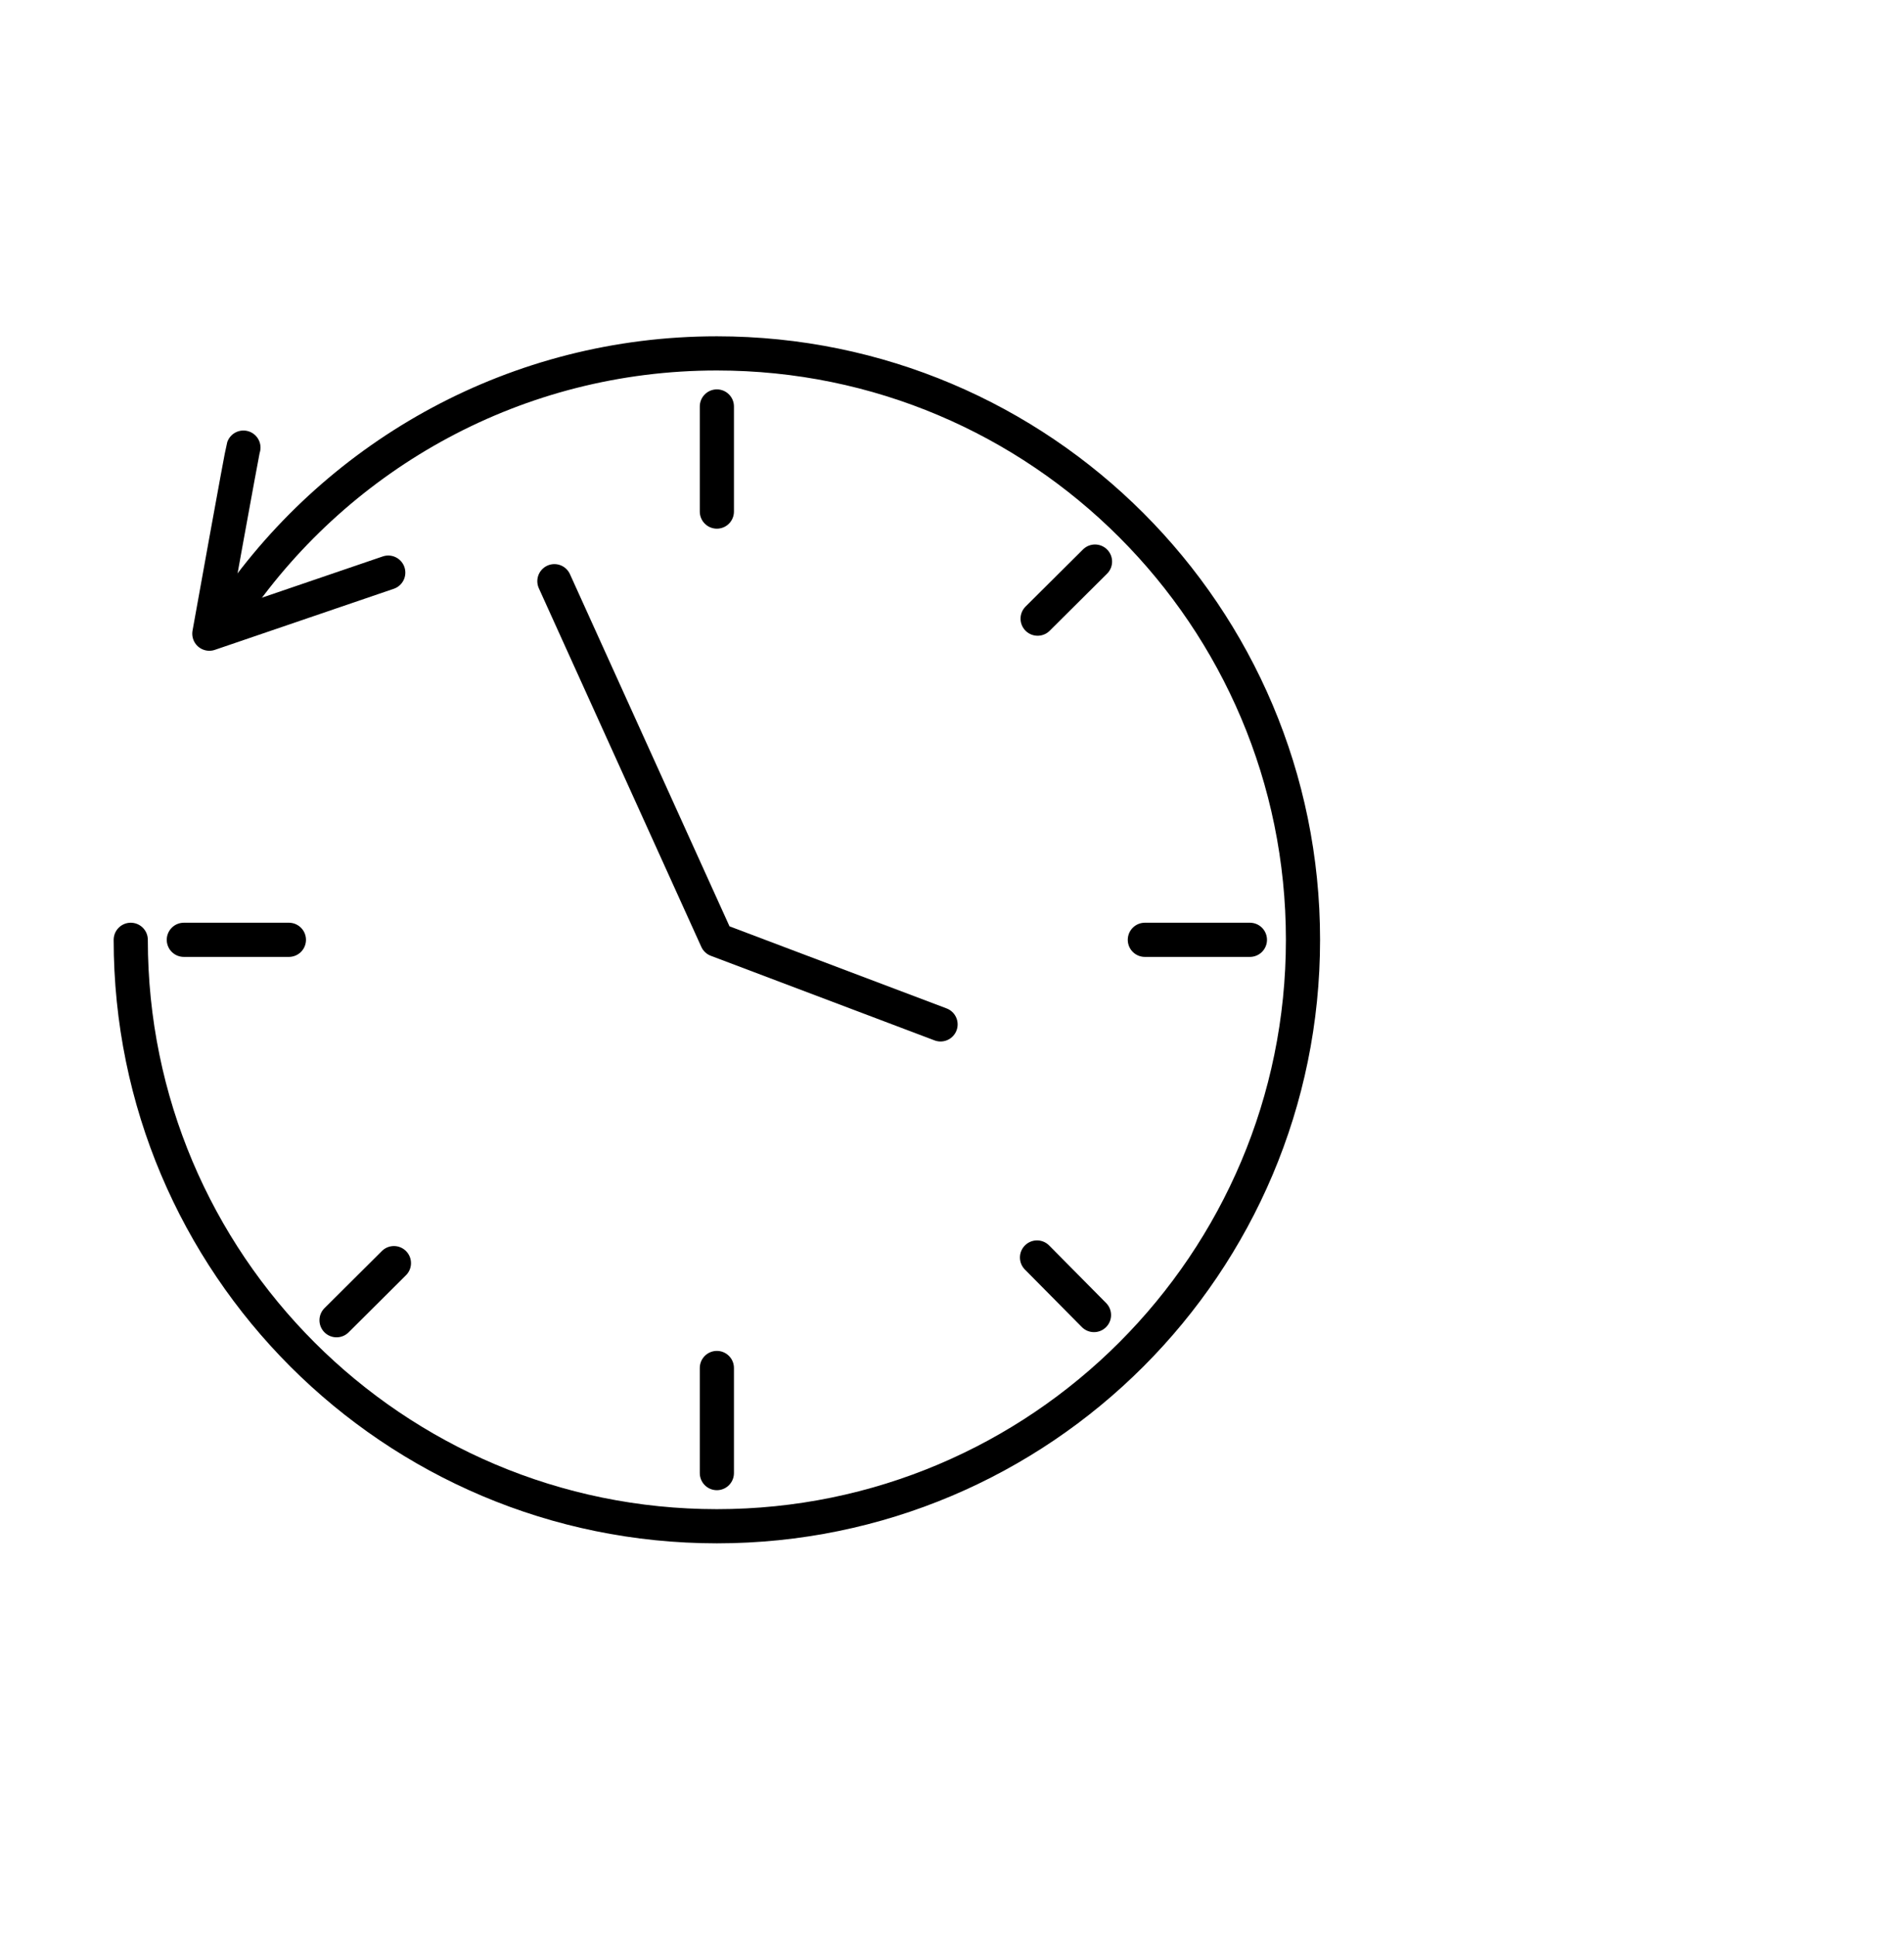 <?xml version="1.0" encoding="UTF-8"?>
<svg id="Contro_i_segni_del_tempo" data-name="Contro i segni del tempo" xmlns="http://www.w3.org/2000/svg" viewBox="0 0 55.744 56.681">
  <defs>
    <style>
      .cls-1 {
        fill: none;
        stroke: #000;
        stroke-linecap: round;
        stroke-linejoin: round;
      }
    </style>
  </defs>
  <path class="cls-1" d="M6.867,17.748c3.097-4.475,8.267-7.407,14.121-7.407,9.477,0,17.16,7.683,17.16,17.16s-7.683,17.16-17.16,17.16S3.828,36.978,3.828,27.501"/>
  <path class="cls-1" d="M7.127,13.098c-.042,.125-.998,5.445-.998,5.445l5.238-1.787"/>
  <polyline class="cls-1" points="16.231 17.007 20.988 27.501 27.537 29.976"/>
  <line class="cls-1" x1="20.988" y1="11.894" x2="20.988" y2="14.97"/>
  <line class="cls-1" x1="20.988" y1="40.03" x2="20.988" y2="43.106"/>
  <line class="cls-1" x1="36.594" y1="27.501" x2="33.518" y2="27.501"/>
  <line class="cls-1" x1="8.458" y1="27.501" x2="5.382" y2="27.501"/>
  <line class="cls-1" x1="32.059" y1="16.433" x2="30.379" y2="18.103"/>
  <line class="cls-1" x1="11.533" y1="36.962" x2="9.853" y2="38.633"/>
  <line class="cls-1" x1="32.029" y1="38.481" x2="30.361" y2="36.797"/>
</svg>